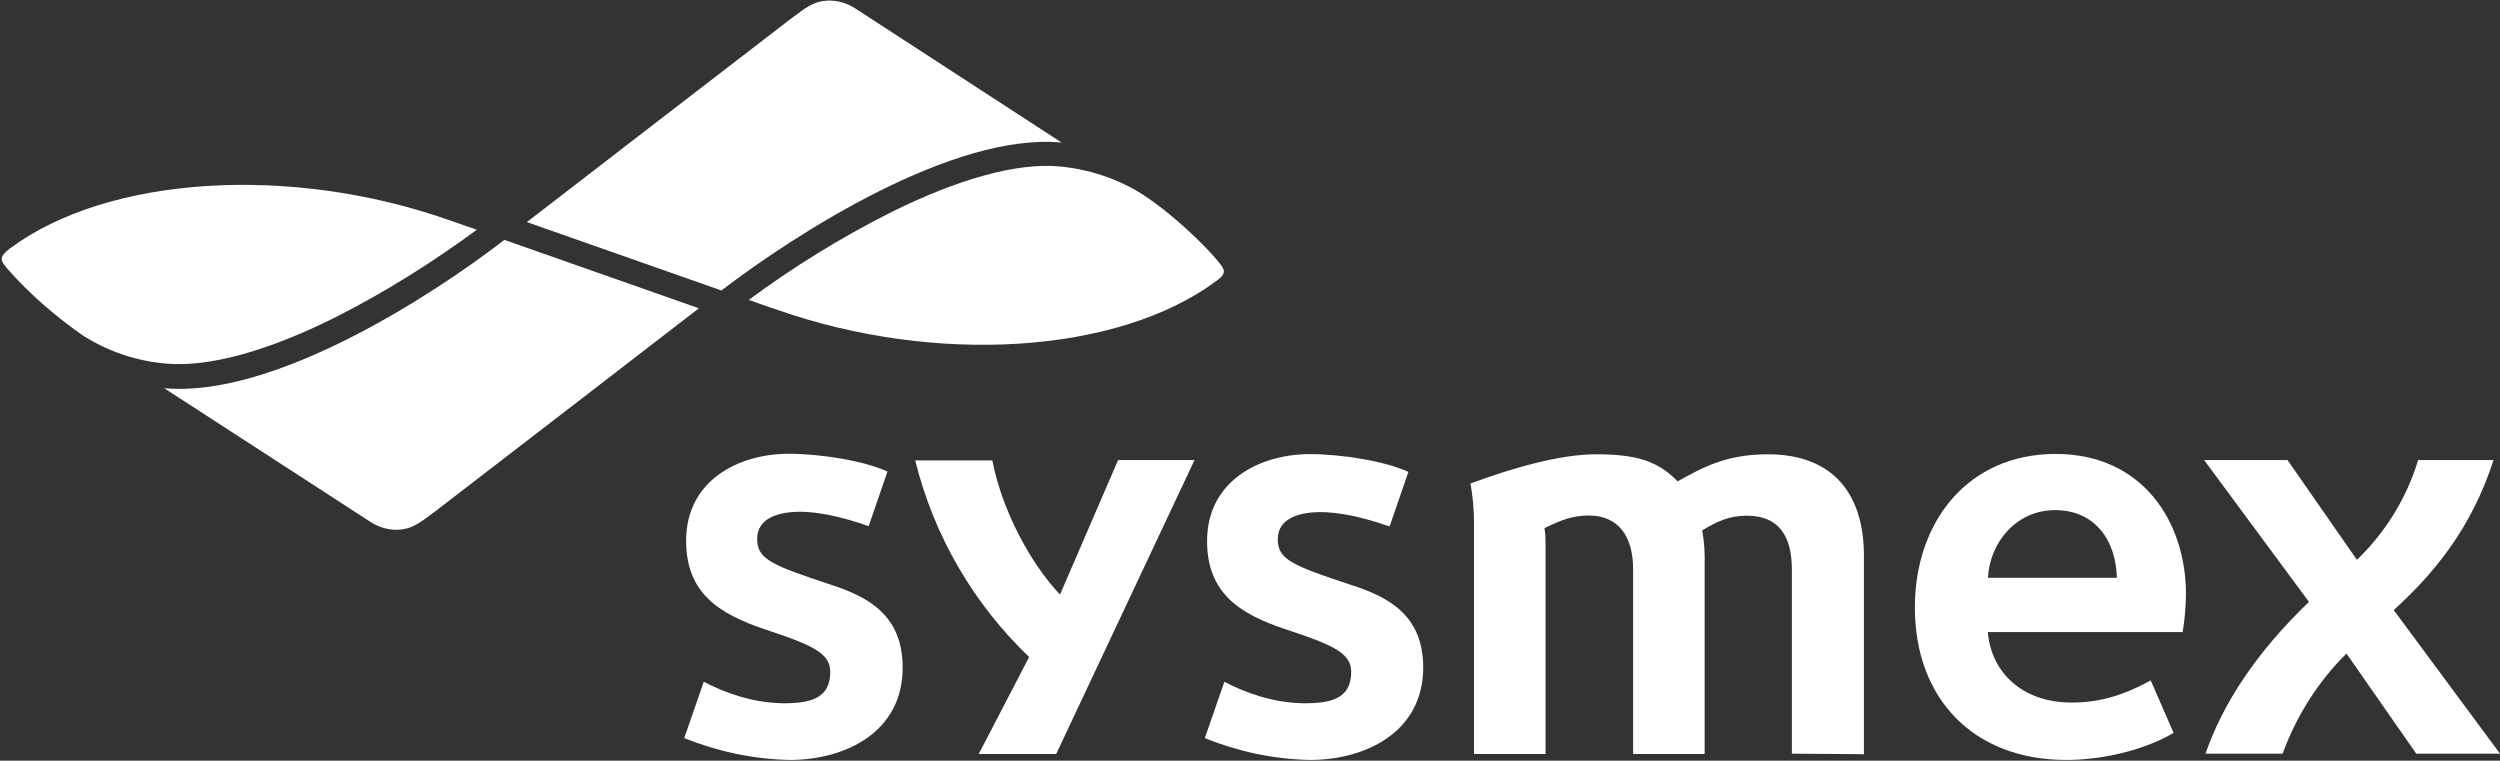 <?xml version="1.0" encoding="UTF-8"?>
<svg xmlns="http://www.w3.org/2000/svg" xmlns:xlink="http://www.w3.org/1999/xlink" fill="none" height="436" viewBox="0 0 1433 436" width="1433">
  <rect x="0" y="0" width="1433" height="436" fill="#333333" stroke="none"/>
  <clipPath id="a">
    <path d="m0 0h1433v436h-1433z"></path>
  </clipPath>
  <g clip-path="url(#a)" fill="#ffffff">
    <path d="m1385 432-40-57.4c-16.3 16.1-28.7 35.8-36.6 57.4h-44.2c10-28.9 29.1-58 59.3-87l-60.1-81.3h47.8l39.8 57.2c16.3-15.7 28.5-35.4 35.1-57.2h43.2c-13.1 40.6-35.6 66.3-57.2 86l60.9 82.3z"></path>
    <path d="m684.7 263.7h-43.8l-33.3 77.1c-16.9-17.7-33.3-48.4-38.8-76.9h-44.2c10.6 43 33.3 82.1 65.3 112.7l-28.9 55.6h44.4z"></path>
    <path d="m750.9 435.6c-20.7-.4-41.2-4.8-60.3-12.5l11.2-32.3c12.3 6.4 27.7 11.9 44.8 12.3 15.9.2 27.9-2.4 27.9-17.9 0-10.4-9-15.1-37-24.3-27.3-9-45.6-21.1-45.6-50.8 0-34.7 30.5-49.8 58.8-49.8 18.3 0 43.2 4 56.6 10.2l-10.8 31.3c-11.2-4-24.7-7.6-36.6-8.2-14.9-.6-27.5 3.4-27.5 15.5 0 11.8 8.6 15.1 43 26.5 21.5 7 40.4 17.7 40.4 47.2-.2 37.1-33.3 52.8-64.9 52.8z"></path>
    <path d="m452.7 435.6c-20.7-.4-41.2-4.8-60.5-12.5l11.2-32.3c12.3 6.4 27.7 11.9 44.6 12.3 15.9.2 27.9-2.4 27.9-17.9 0-10.4-9-15.1-37-24.3-27.3-9.2-45.6-21.1-45.6-51 0-34.7 30.3-49.8 58.8-49.8 18.3 0 43.2 4 56.6 10.2l-10.8 31.3c-11.2-4-24.7-7.6-36.4-8.2-14.9-.6-27.5 3.4-27.5 15.5 0 11.8 8.6 15.1 43 26.5 21.3 7 40.4 17.7 40.4 47.2.1 37.3-33.2 53-64.7 53z"></path>
    <path d="m1027.1 432v-105.5c0-18.9-7.2-30.9-25.7-30.9-10.4 0-16.9 3.2-25.7 8.4 1.2 6.6 1.6 13.3 1.4 19.9v108.3h-41v-106c0-18.7-8.4-30.7-25.3-30.7-9.6 0-15.9 2.6-25.5 7.2.4 2.4.6 5 .6 7.4v122.1h-41v-133.2c0-7.4-.8-14.7-2-21.9 24.5-9 51.4-16.7 71.9-16.7 23.3 0 35.4 3.8 46.8 15.5 15.1-8.4 28.3-15.5 51.8-15.5 36.2 0 55 21.5 55 58.2v113.7z"></path>
    <path d="m1251.1 362.3h-111.7c2 23.3 19.9 40.2 47.4 40.4 17.5.2 32.1-5 46-12.7l13.1 30.1c-18.5 10.8-42.8 15.5-61.5 15.5-53.4 0-86.8-35.3-86.8-87.4 0-48.8 30.1-88 80.7-88 49.8 0 74.7 38.8 74.7 80.5-.1 7.1-.7 14.5-1.9 21.6zm-73.2-69.9c-22.1 0-37.4 18.5-38.4 38.8h73.9c-.5-21.3-12.4-38.8-35.5-38.8z"></path>
    <path d="m1 148.2c-.2 1.8 1.6 4.2 6.4 9.4 12.1 13.1 25.7 24.7 40.4 34.9 14.3 9 30.5 14.5 47.4 15.9 24.3 2.2 58-7 97-26.5 28.3-14.3 55.4-31.3 81.1-50.2l-16.1-5.6c-90.8-31.9-195.2-25.5-251.5 16.3-3.1 2.4-4.5 4-4.7 5.8z"></path>
    <path d="m400.6 176.7s-142 109.5-151 116.3-12.7 9.4-18.7 10.4c-6.8 1-13.5-.8-19.1-4.6l-117.7-76.3c61.7 5.8 151.8-51.6 195-85z"></path>
    <path d="m701.5 155.8c.2-1.8-1.6-4.2-6.4-9.6-5.2-5.8-21.9-22.9-40.4-34.9-14.3-9-30.5-14.3-47.4-15.9-24.3-2.2-57.8 7-97 26.5-28.3 14.3-55.6 31.1-81.1 50 0 0 13.9 5 16.1 5.6 90.8 31.9 195.2 25.5 251.7-16.3 2.7-2 4.3-3.4 4.5-5.4z"></path>
    <path d="m302 127.3s142-109.5 151-116.3c9-6.8 12.7-9.4 18.7-10.4 6.8-1 13.5.8 19.1 4.6l117.7 76.5c-61.9-5.8-151.8 51.8-195 84.8z"></path>
  </g>
</svg>
